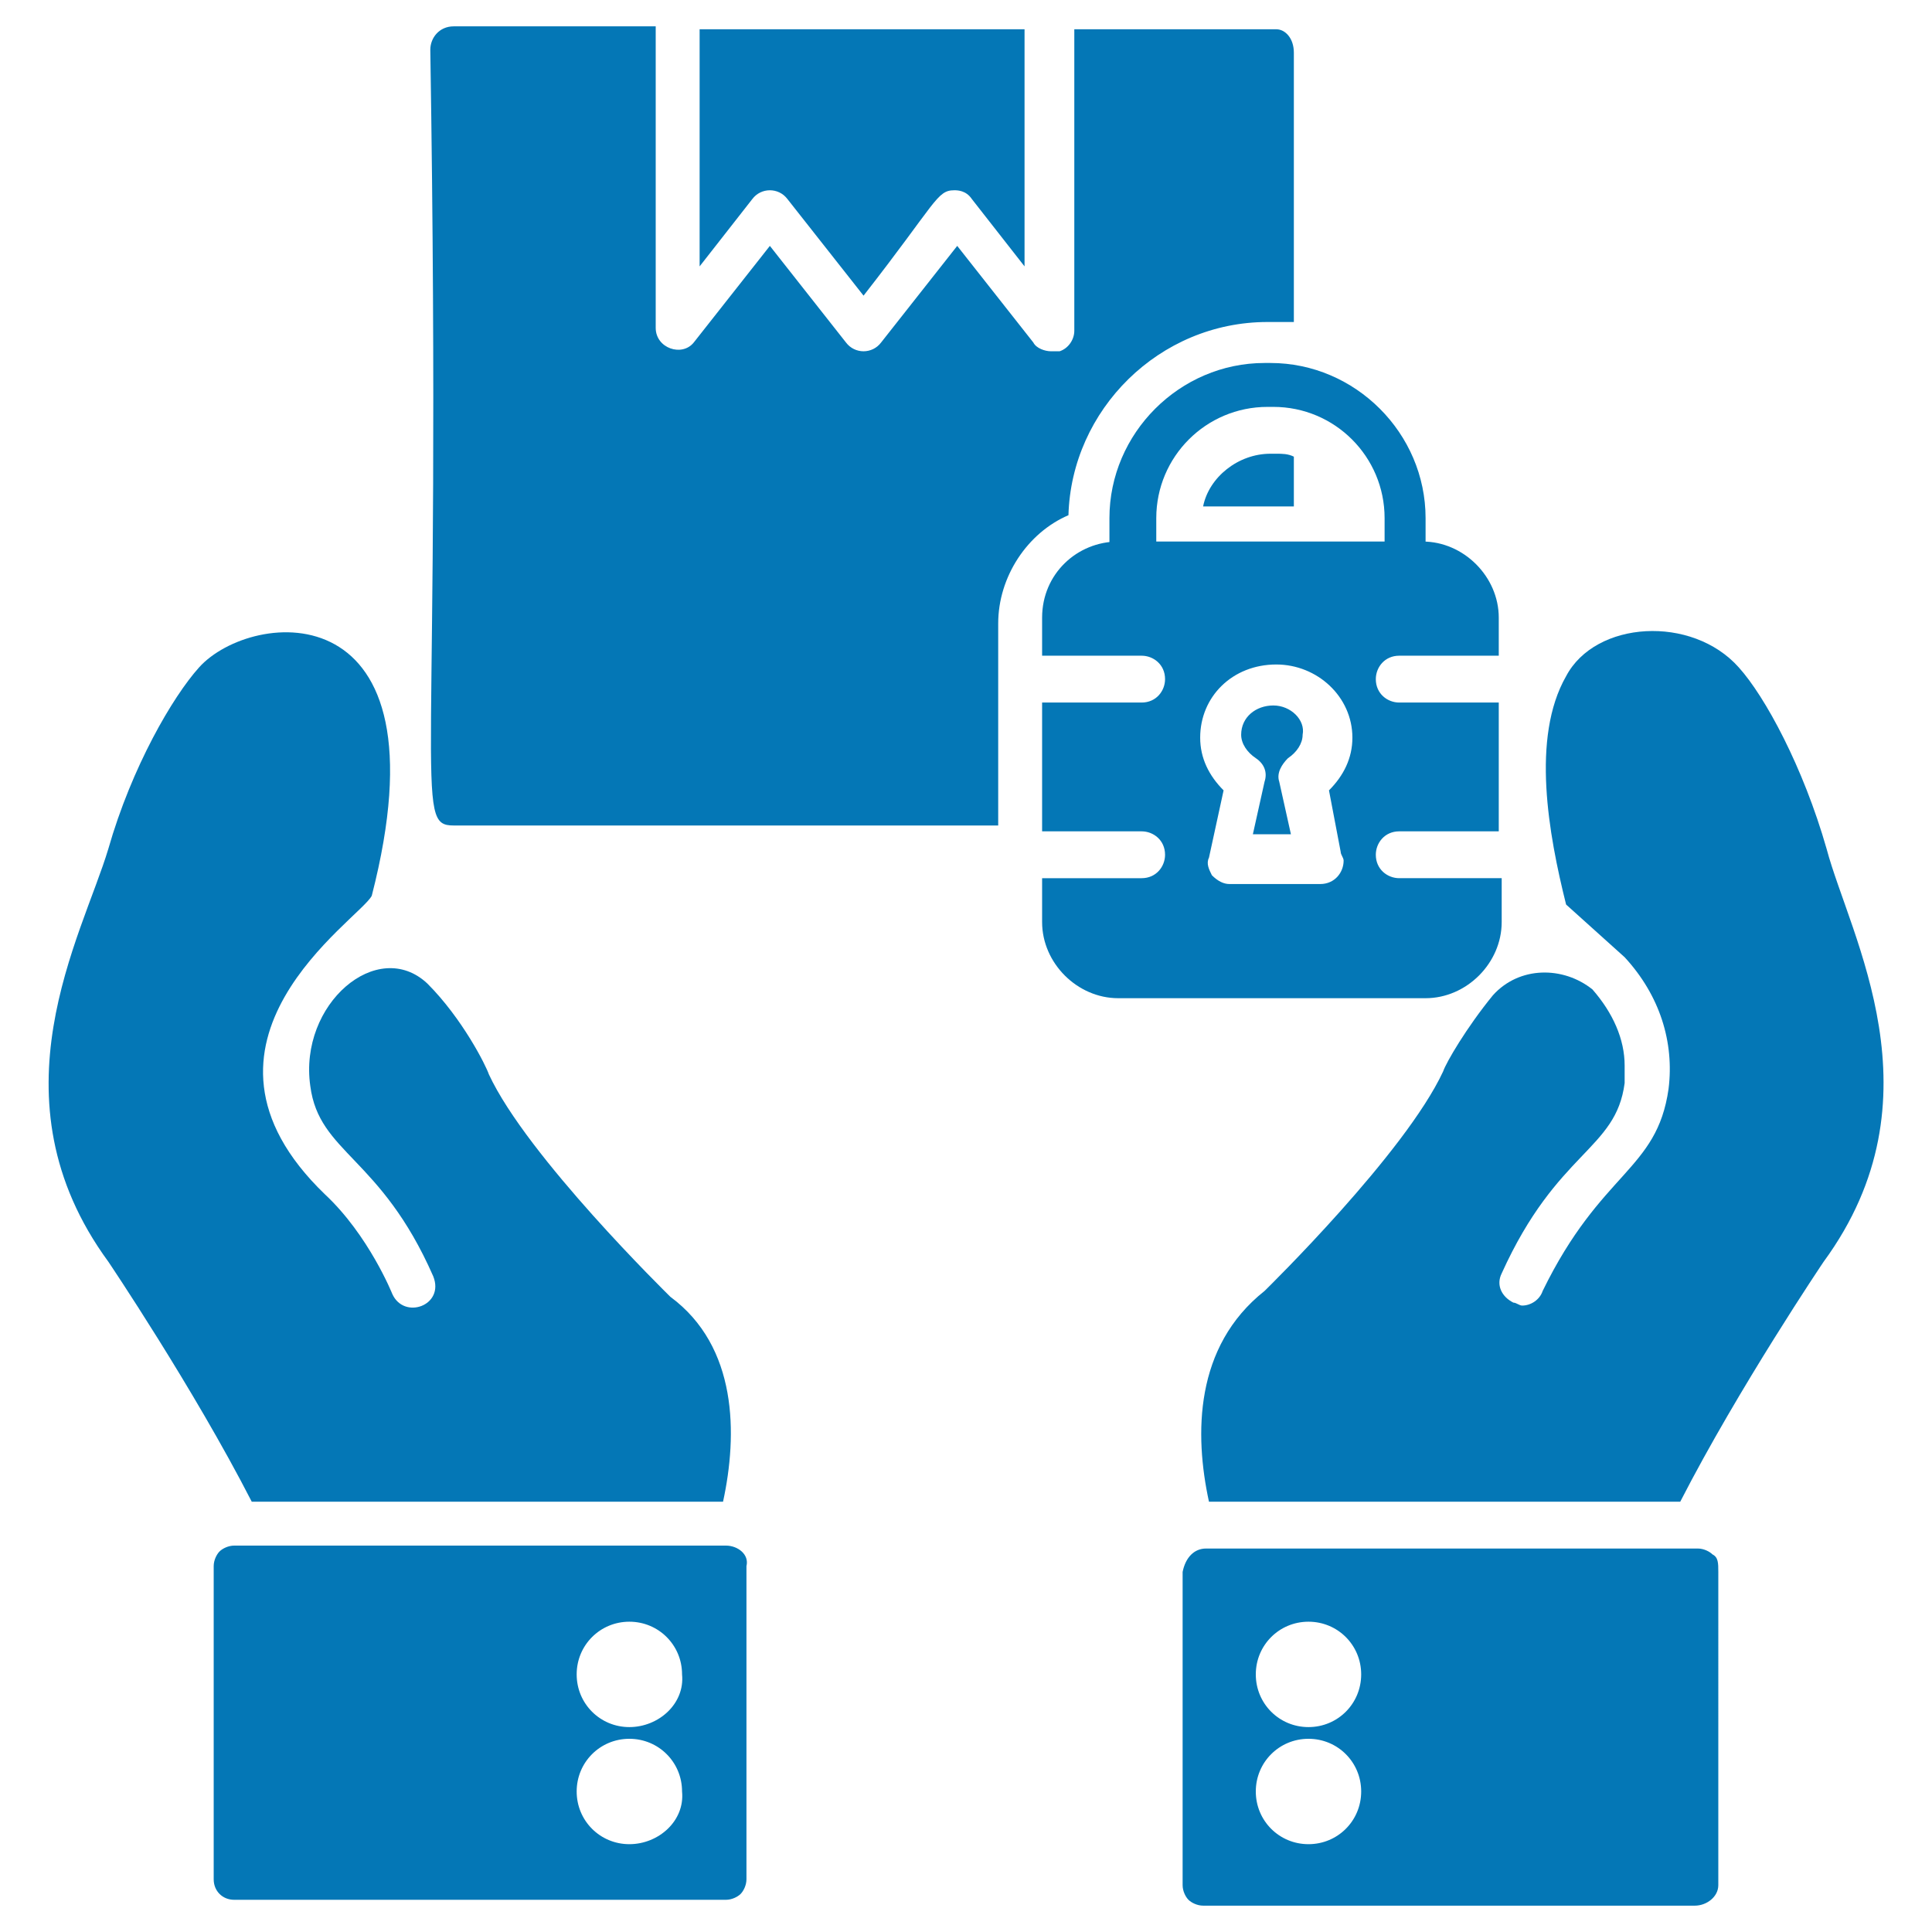 <?xml version="1.0" encoding="UTF-8"?>
<svg xmlns="http://www.w3.org/2000/svg" xml:space="preserve" viewBox="0 0 66 66" id="LogisticService">
  <path d="m23.9 9.1 1.8-2.3c.3-.4.9-.4 1.2 0l2.6 3.3C32 6.9 32 6.5 32.6 6.5c.1 0 .4 0 .6.3L35 9.1V1H23.9v8.1z" fill="#0477b6" class="color000000 svgShape"></path>
  <path d="M44.2 1.8V11h-.9c-3.7 0-6.7 3-6.8 6.6-1.4.6-2.4 2.1-2.4 3.7v6.9H15.5c-1.4 0-.4-1.2-.8-26.5 0-.4.3-.8.8-.8h6.9v10.3c0 .7.9 1 1.3.5l2.6-3.3 2.6 3.3c.3.4.9.4 1.2 0l2.6-3.3 2.6 3.3c.1.2.4.3.6.3h.3c.3-.1.5-.4.5-.7V1h6.9c.3 0 .6.3.6.8zM43.6 15.5c.2 0 .4 0 .6.1v1.7h-3.1c.2-1 1.2-1.8 2.3-1.8h.2zM62.3 43.1s-2.9 4.3-4.9 8.2H41.3c-.5-2.3-.5-5.3 1.9-7.2.1-.1 4.8-4.7 6.1-7.5.1-.3.8-1.5 1.7-2.6.9-1 2.4-1 3.4-.2.7.8 1.1 1.7 1.1 2.6v.6c-.3 2.3-2.3 2.3-4.2 6.5-.2.4 0 .8.4 1 .1 0 .2.1.3.1.3 0 .6-.2.7-.5 2-4.1 3.9-4.1 4.3-6.9.2-1.6-.3-3.2-1.5-4.5l-2-1.8c-.6-2.4-1.2-5.7 0-7.8 1-1.9 4.3-2.1 5.9-.3.9 1 2.2 3.4 3 6.2.8 3 4 8.5-.1 14.1z" fill="#0477b6" class="color000000 svgShape"></path>
  <path d="M24.7 51.3H8.6c-2-3.9-4.9-8.2-4.9-8.2-4.1-5.6-.9-11.1 0-14.1.8-2.8 2.2-5.2 3.1-6.2 1.8-2 8.6-2.7 5.9 7.8-.4.8-7 5-1.6 10.2 1.5 1.4 2.3 3.4 2.3 3.4.4.9 1.8.4 1.4-.6-1.8-4.1-3.9-4.2-4.2-6.5-.4-2.8 2.3-5.1 4-3.5 1.2 1.2 2 2.8 2.1 3.1 1.3 2.8 6.1 7.5 6.2 7.6 2.3 1.7 2.3 4.7 1.8 7zM48.1 20.2c-.4 0-.8-.3-.8-.8v-1.7c0-2.1-1.7-3.8-3.8-3.8h-.2c-2.1 0-3.8 1.7-3.8 3.8v1.7c0 .4-.3.8-.8.8-.4 0-.8-.3-.8-.8v-1.7c0-2.9 2.4-5.3 5.3-5.3h.2c2.9 0 5.3 2.4 5.3 5.3v1.7c.2.5-.1.8-.6.8z" fill="#0477b6" class="color000000 svgShape"></path>
  <path d="M47.8 30c-.4 0-.8-.3-.8-.8 0-.4.3-.8.8-.8h3.4V24h-3.4c-.4 0-.8-.3-.8-.8 0-.4.3-.8.8-.8h3.4v-1.3c0-1.4-1.2-2.6-2.6-2.6H38.2c-1.4 0-2.6 1.1-2.6 2.6v1.3H39c.4 0 .8.3.8.8 0 .4-.3.8-.8.8h-3.4v4.4H39c.4 0 .8.3.8.8 0 .4-.3.8-.8.8h-3.4v1.5c0 1.4 1.2 2.6 2.6 2.6h10.5c1.4 0 2.6-1.2 2.6-2.6V30h-3.5zm-2-.9c0 .1.1.2.1.3 0 .4-.3.8-.8.8H42c-.2 0-.4-.1-.6-.3-.1-.2-.2-.4-.1-.6l.5-2.3c-.5-.5-.8-1.1-.8-1.8 0-1.4 1.1-2.5 2.6-2.5 1.4 0 2.6 1.1 2.6 2.5 0 .7-.3 1.3-.8 1.8l.4 2.1z" fill="#0477b6" class="color000000 svgShape"></path>
  <path d="M43.5 24.1c-.6 0-1.1.4-1.1 1 0 .3.2.6.5.8.3.2.4.5.3.8l-.4 1.8h1.3l-.4-1.8c-.1-.3.1-.6.3-.8.3-.2.5-.5.5-.8.1-.5-.4-1-1-1zM24.8 52.8H8c-.2 0-.4.1-.5.2-.1.1-.2.3-.2.5v10.7c0 .4.3.7.7.7h16.8c.2 0 .4-.1.5-.2.1-.1.2-.3.2-.5V53.5c.1-.4-.3-.7-.7-.7zM21.5 63c-1 0-1.8-.8-1.8-1.8s.8-1.8 1.8-1.8 1.8.8 1.8 1.8c.1 1-.8 1.8-1.8 1.8zm0-4c-1 0-1.8-.8-1.8-1.8s.8-1.8 1.8-1.8 1.8.8 1.8 1.8c.1 1-.8 1.8-1.8 1.8zM58.5 53.1c-.1-.1-.3-.2-.5-.2H41.2c-.4 0-.7.3-.8.8v10.7c0 .2.1.4.2.5s.3.2.5.2h16.8c.4 0 .8-.3.8-.7V53.7c0-.3 0-.5-.2-.6zM44.7 63c-1 0-1.8-.8-1.8-1.8s.8-1.8 1.8-1.8 1.8.8 1.8 1.8-.8 1.8-1.8 1.8zm0-4c-1 0-1.8-.8-1.8-1.8s.8-1.8 1.8-1.8 1.8.8 1.8 1.8-.8 1.8-1.8 1.8z" fill="#0477b6" class="color000000 svgShape"></path>
</svg>
